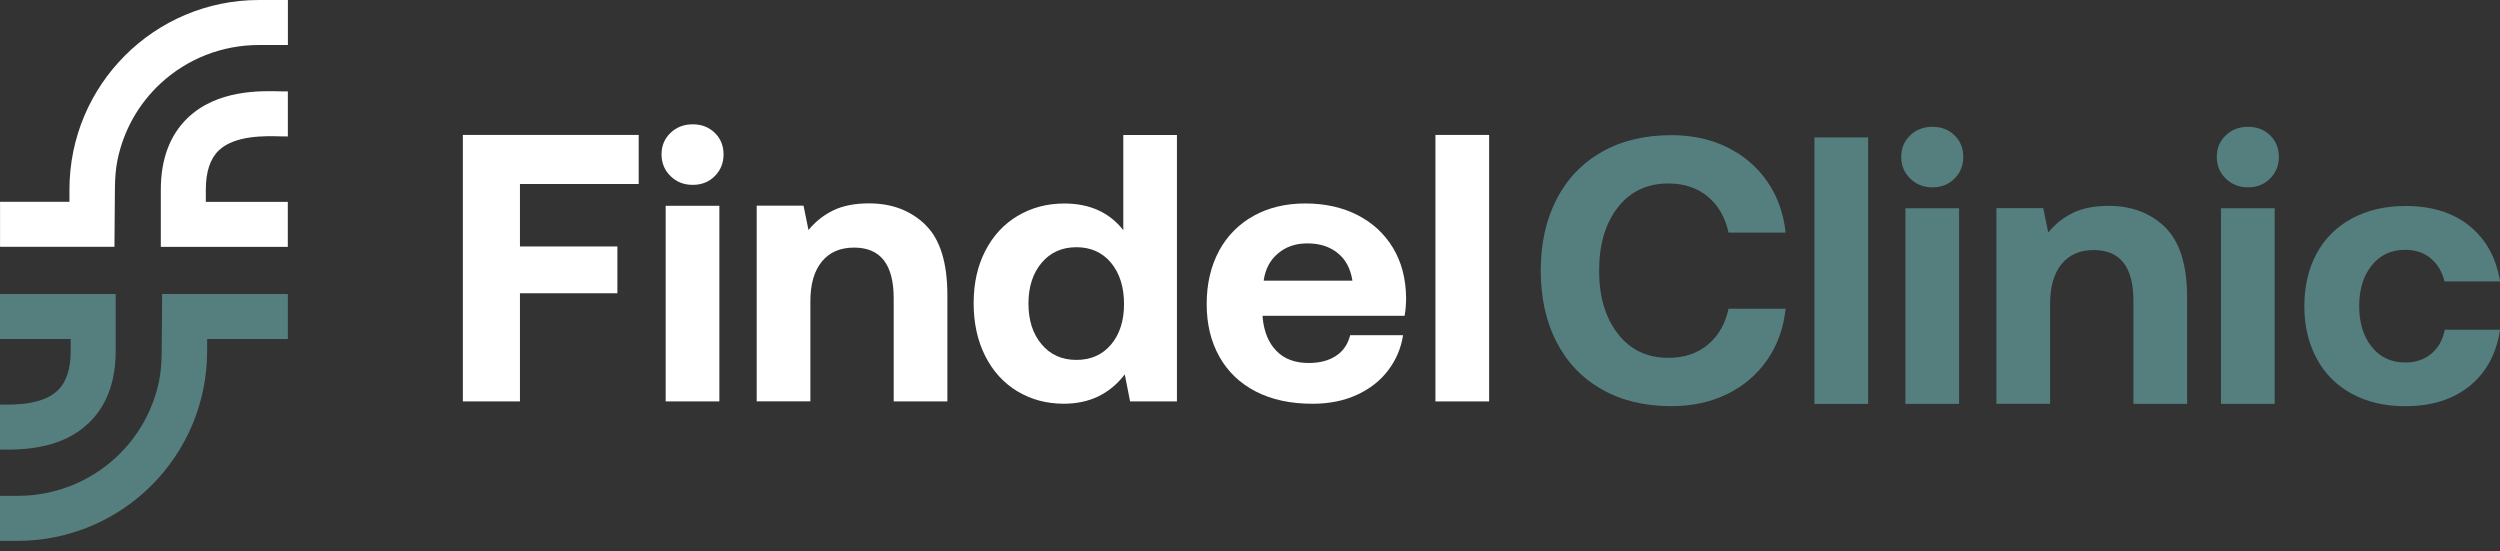 <svg width="195" height="43" viewBox="0 0 195 43" fill="none" xmlns="http://www.w3.org/2000/svg">
<rect x="0" y="0" width="195" height="43" fill="#333333" stroke="none"/>
<path d="M9.023 27.392V22.933H0V26.442H5.514V27.392C5.514 28.772 5.177 29.798 4.517 30.439C3.445 31.483 1.556 31.594 0 31.558V35.068C2.205 35.114 4.961 34.899 6.962 32.956C8.328 31.626 9.023 29.755 9.023 27.392Z" fill="#557F7E"/>
<path d="M16.157 27.392V26.442H22.452V22.933H12.648L12.612 27.46C12.604 28.224 12.558 28.988 12.404 29.733C11.931 32.01 10.769 34.082 9.052 35.673C6.965 37.609 4.237 38.677 1.362 38.677H0V42.187H1.362C9.532 42.187 16.154 35.566 16.154 27.396L16.157 27.392Z" fill="#557F7E"/>
<path d="M22.453 10.64V7.13C22.223 7.13 22.03 7.13 21.965 7.127C20.323 7.08 16.914 6.983 14.605 9.231C13.239 10.561 12.544 12.432 12.544 14.795V19.254H22.449V15.745H16.054V14.795C16.054 13.415 16.39 12.389 17.05 11.748C18.294 10.536 20.707 10.604 21.865 10.636C21.947 10.636 22.184 10.64 22.449 10.643L22.453 10.64Z" fill="white"/>
<path d="M12.519 6.514C14.605 4.578 17.333 3.51 20.208 3.51H22.456V0H20.208C12.038 0 5.417 6.621 5.417 14.791V15.741H0.004V19.251H8.927L8.963 14.723C8.97 13.96 9.016 13.196 9.17 12.45C9.644 10.174 10.805 8.102 12.522 6.51L12.519 6.514Z" fill="white"/>
<path d="M36.1 10.525H49.819V14.354H40.556V19.222H48.156V22.875H40.556V31.307H36.103V10.521L36.1 10.525Z" fill="white"/>
<path d="M55.755 10.364C56.211 10.809 56.437 11.368 56.437 12.042C56.437 12.716 56.207 13.279 55.755 13.734C55.304 14.189 54.727 14.419 54.035 14.419C53.343 14.419 52.762 14.193 52.3 13.734C51.834 13.279 51.601 12.716 51.601 12.042C51.601 11.368 51.834 10.809 52.3 10.364C52.766 9.92 53.343 9.697 54.035 9.697C54.727 9.697 55.3 9.92 55.755 10.364ZM51.923 16.05H56.11V31.311H51.923V16.05Z" fill="white"/>
<path d="M72.174 17.534C73.322 18.642 73.895 20.473 73.895 23.026V31.311H69.708V23.262C69.708 20.631 68.679 19.312 66.621 19.312C65.532 19.312 64.693 19.678 64.098 20.409C63.503 21.14 63.209 22.173 63.209 23.495V31.303H59.022V16.043H62.675L63.062 17.942C63.596 17.29 64.237 16.781 64.99 16.412C65.743 16.046 66.672 15.863 67.783 15.863C69.565 15.863 71.027 16.419 72.178 17.527L72.174 17.534Z" fill="white"/>
<path d="M91.801 10.525V31.311H88.148L87.732 29.203C86.564 30.726 84.979 31.49 82.983 31.49C81.635 31.49 80.43 31.167 79.362 30.526C78.293 29.884 77.454 28.966 76.852 27.779C76.25 26.593 75.945 25.216 75.945 23.653C75.945 22.09 76.246 20.75 76.852 19.57C77.454 18.394 78.297 17.48 79.376 16.838C80.455 16.197 81.667 15.874 83.015 15.874C84.994 15.874 86.528 16.566 87.618 17.953V10.529H91.805L91.801 10.525ZM86.664 26.872C87.338 26.07 87.675 25.015 87.675 23.711C87.675 22.406 87.338 21.316 86.664 20.502C85.99 19.692 85.09 19.283 83.961 19.283C82.832 19.283 81.928 19.688 81.244 20.502C80.559 21.316 80.219 22.373 80.219 23.678C80.219 24.983 80.559 26.044 81.244 26.855C81.925 27.668 82.832 28.073 83.961 28.073C85.09 28.073 85.99 27.672 86.664 26.872Z" fill="white"/>
<path d="M95.082 19.566C95.724 18.39 96.627 17.476 97.785 16.834C98.943 16.193 100.284 15.87 101.807 15.87C103.331 15.87 104.711 16.171 105.89 16.777C107.066 17.379 107.987 18.233 108.651 19.329C109.314 20.427 109.654 21.721 109.676 23.205C109.676 23.739 109.636 24.216 109.558 24.632H98.484V24.75C98.584 25.858 98.939 26.729 99.552 27.363C100.165 27.998 101.008 28.313 102.076 28.313C102.926 28.313 103.635 28.13 104.198 27.765C104.761 27.399 105.134 26.858 105.313 26.148H109.439C109.282 27.159 108.894 28.07 108.281 28.88C107.668 29.69 106.855 30.332 105.847 30.794C104.836 31.26 103.678 31.493 102.374 31.493C100.671 31.493 99.201 31.178 97.964 30.543C96.727 29.909 95.777 29.005 95.114 27.826C94.451 26.65 94.121 25.277 94.121 23.714C94.121 22.151 94.444 20.749 95.085 19.573L95.082 19.566ZM105.489 21.896C105.349 20.964 104.969 20.247 104.345 19.742C103.721 19.236 102.936 18.985 101.983 18.985C101.029 18.985 100.305 19.247 99.681 19.77C99.058 20.294 98.688 21.004 98.566 21.893H105.485L105.489 21.896Z" fill="white"/>
<path d="M111.964 10.525H116.151V31.311H111.964V10.525Z" fill="white"/>
<path d="M121.411 15.544C122.232 13.952 123.411 12.719 124.946 11.848C126.48 10.977 128.287 10.543 130.366 10.543C131.99 10.543 133.445 10.858 134.732 11.493C136.019 12.127 137.059 13.017 137.851 14.164C138.643 15.311 139.117 16.637 139.278 18.143H134.826C134.567 16.956 134.03 16.021 133.209 15.336C132.388 14.651 131.363 14.311 130.137 14.311C128.473 14.311 127.158 14.934 126.186 16.182C125.214 17.43 124.731 19.071 124.731 21.111C124.731 23.151 125.214 24.768 126.186 26.026C127.154 27.284 128.473 27.912 130.137 27.912C131.363 27.912 132.388 27.571 133.209 26.887C134.03 26.205 134.571 25.27 134.826 24.079H139.278C139.12 25.585 138.643 26.912 137.851 28.059C137.059 29.206 136.019 30.099 134.732 30.73C133.445 31.364 131.99 31.68 130.366 31.68C128.287 31.68 126.48 31.246 124.946 30.375C123.411 29.503 122.232 28.27 121.411 26.679C120.59 25.087 120.178 23.23 120.178 21.111C120.178 18.993 120.59 17.139 121.411 15.544Z" fill="#557F7E"/>
<path d="M141.527 10.719H145.714V31.504H141.527V10.719Z" fill="#557F7E"/>
<path d="M152.454 10.557C152.91 11.002 153.135 11.561 153.135 12.235C153.135 12.909 152.906 13.472 152.454 13.927C152.003 14.383 151.426 14.612 150.734 14.612C150.042 14.612 149.461 14.386 148.995 13.927C148.529 13.472 148.296 12.909 148.296 12.235C148.296 11.561 148.529 11.002 148.995 10.557C149.461 10.113 150.038 9.891 150.734 9.891C151.429 9.891 151.999 10.113 152.454 10.557ZM148.622 16.243H152.809V31.504H148.622V16.243Z" fill="#557F7E"/>
<path d="M168.874 17.727C170.021 18.835 170.594 20.667 170.594 23.219V31.504H166.407V23.456C166.407 20.825 165.378 19.505 163.321 19.505C162.231 19.505 161.392 19.871 160.797 20.602C160.202 21.334 159.908 22.366 159.908 23.689V31.497H155.721V16.236H159.374L159.761 18.136C160.295 17.483 160.937 16.974 161.69 16.605C162.442 16.239 163.371 16.057 164.482 16.057C166.264 16.057 167.73 16.612 168.877 17.72L168.874 17.727Z" fill="#557F7E"/>
<path d="M177.069 10.557C177.524 11.002 177.75 11.561 177.75 12.235C177.75 12.909 177.52 13.472 177.069 13.927C176.617 14.383 176.04 14.612 175.348 14.612C174.656 14.612 174.075 14.386 173.609 13.927C173.143 13.472 172.91 12.909 172.91 12.235C172.91 11.561 173.143 11.002 173.609 10.557C174.075 10.113 174.652 9.891 175.348 9.891C176.043 9.891 176.613 10.113 177.069 10.557ZM173.236 16.243H177.424V31.504H173.236V16.243Z" fill="#557F7E"/>
<path d="M192.641 30.095C191.344 31.153 189.666 31.683 187.608 31.683C186.024 31.683 184.64 31.36 183.45 30.719C182.263 30.077 181.345 29.159 180.704 27.973C180.062 26.786 179.739 25.42 179.739 23.875C179.739 22.33 180.062 20.939 180.704 19.763C181.345 18.588 182.267 17.673 183.464 17.032C184.661 16.39 186.052 16.067 187.637 16.067C189.677 16.067 191.34 16.587 192.623 17.627C193.91 18.666 194.703 20.108 195 21.947H190.666C190.487 21.194 190.132 20.595 189.598 20.151C189.064 19.706 188.4 19.484 187.608 19.484C186.518 19.484 185.647 19.889 184.995 20.703C184.342 21.516 184.016 22.574 184.016 23.879C184.016 25.184 184.342 26.245 184.995 27.055C185.647 27.869 186.518 28.274 187.608 28.274C188.418 28.274 189.096 28.048 189.641 27.593C190.186 27.137 190.537 26.514 190.695 25.721H195C194.724 27.582 193.935 29.041 192.641 30.102V30.095Z" fill="#557F7E"/>
</svg>
